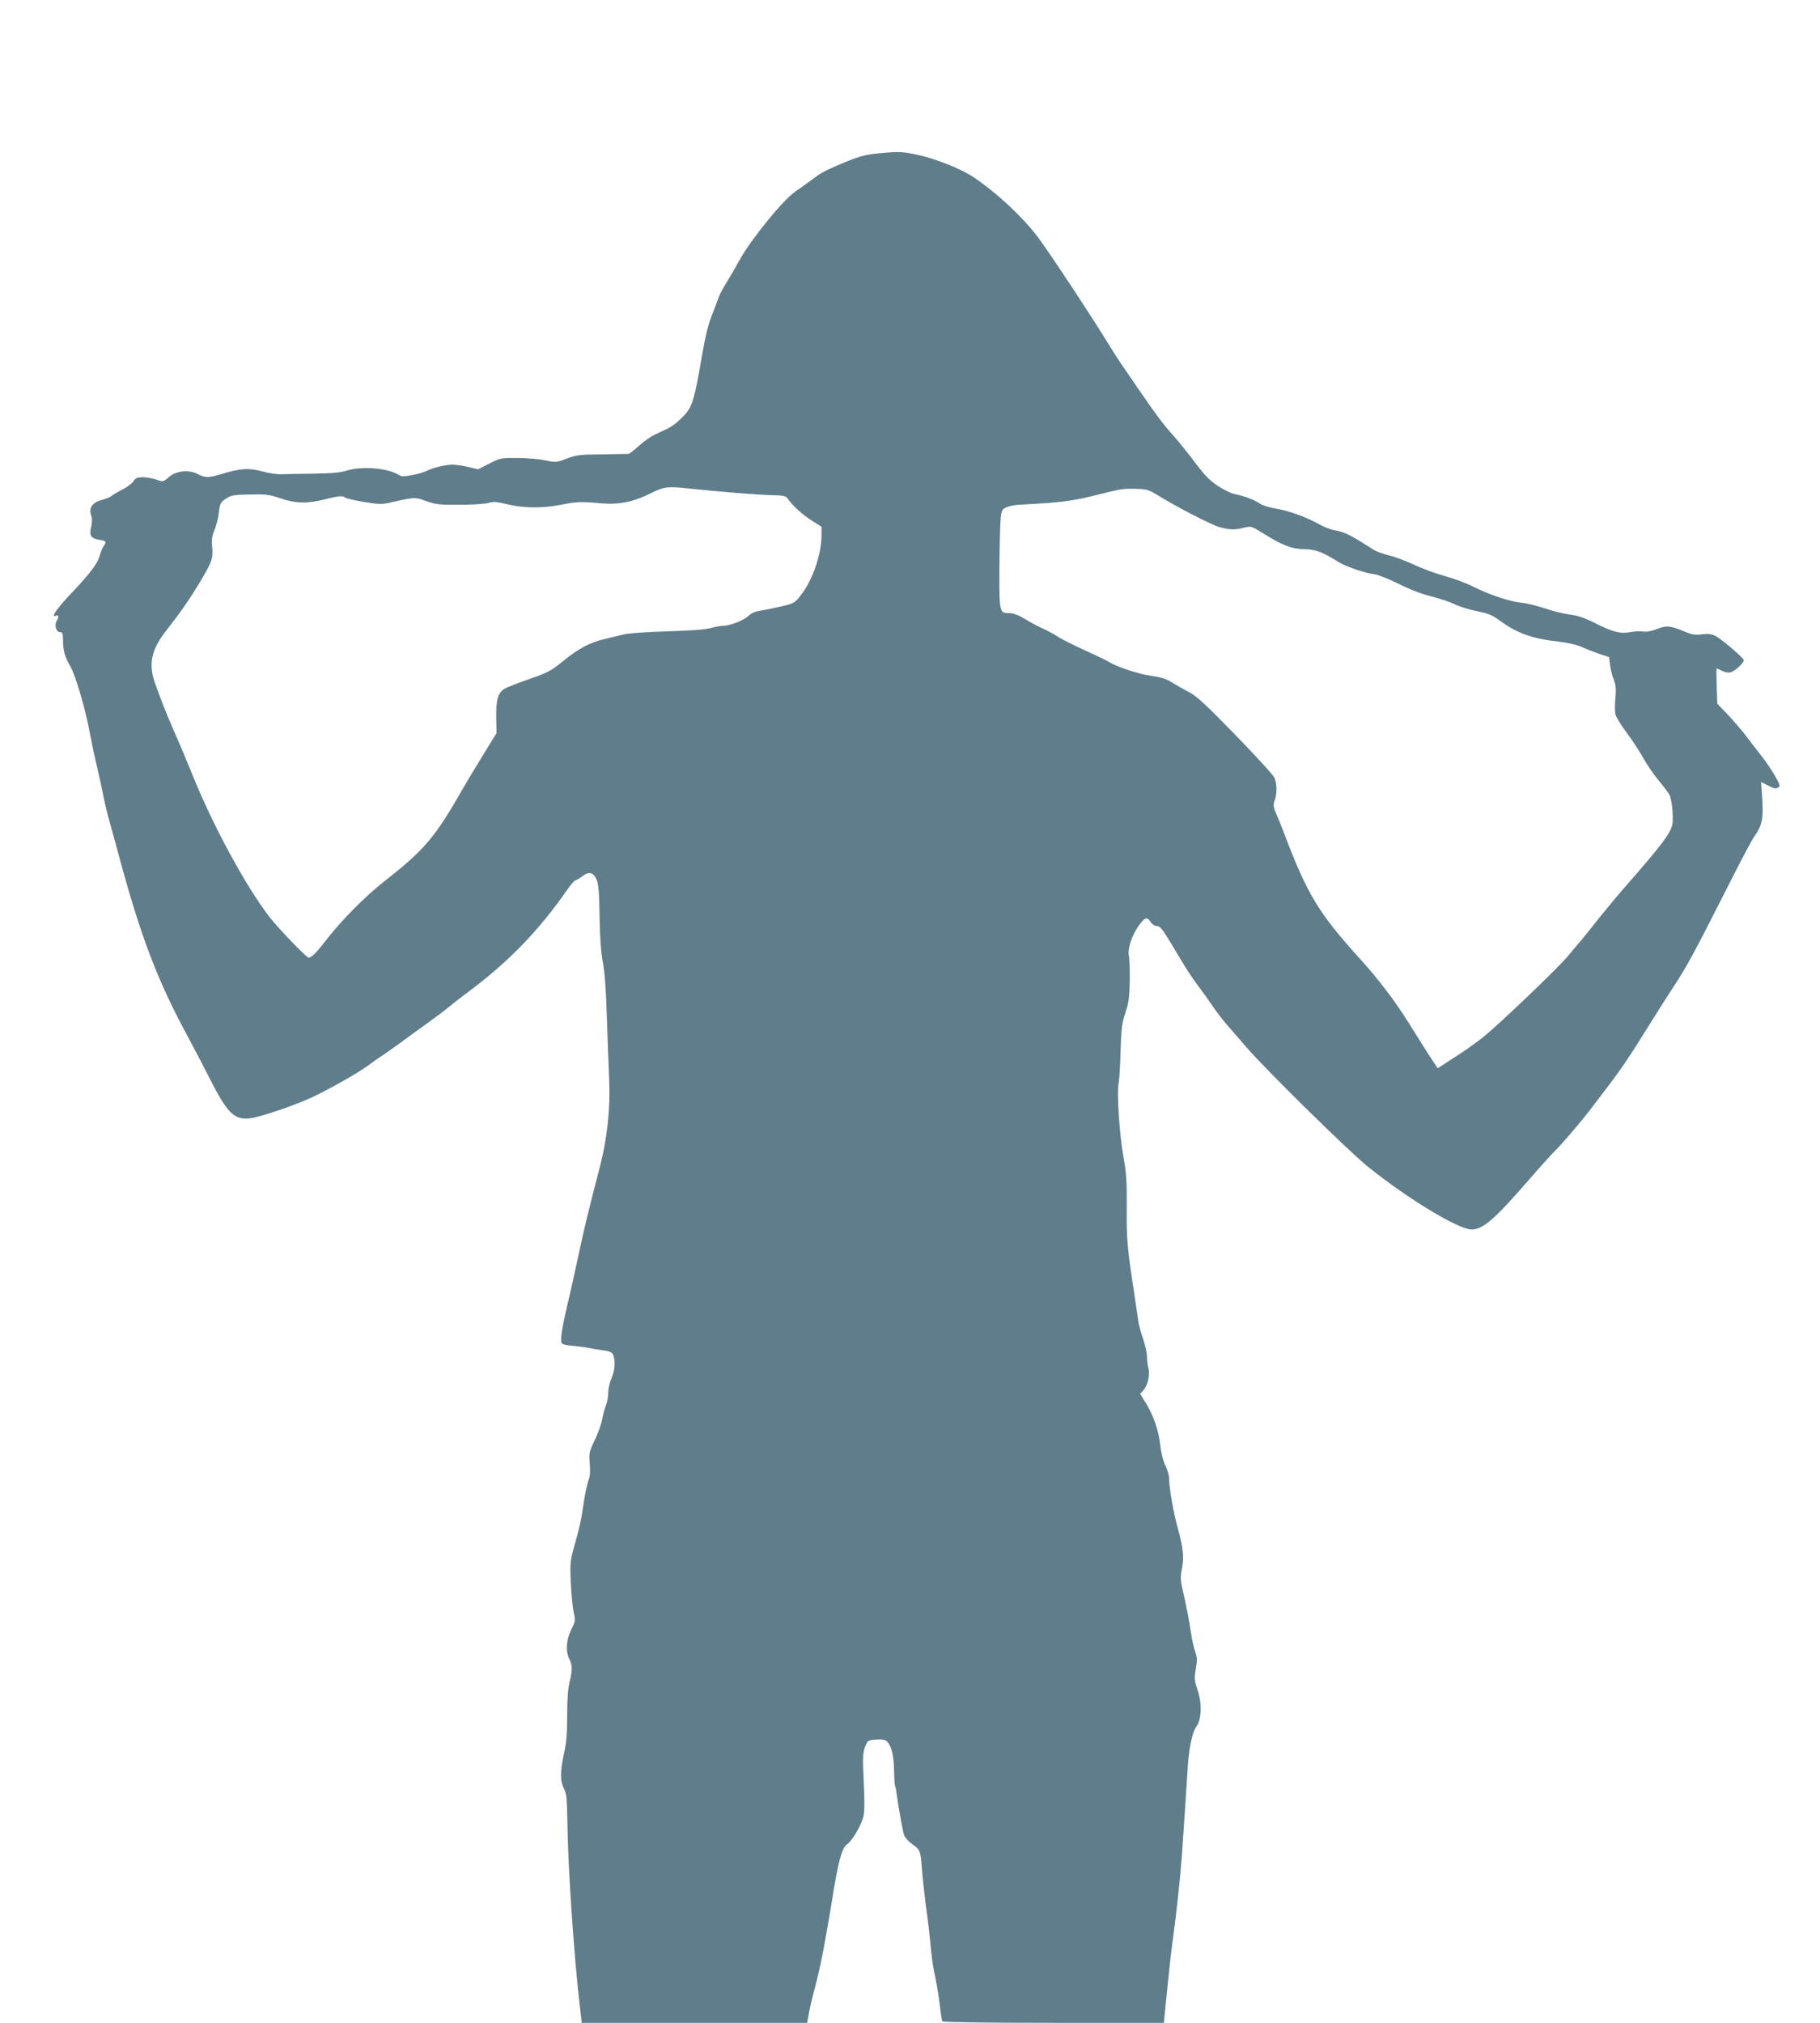 <?xml version="1.0" standalone="no"?>
<!DOCTYPE svg PUBLIC "-//W3C//DTD SVG 20010904//EN"
 "http://www.w3.org/TR/2001/REC-SVG-20010904/DTD/svg10.dtd">
<svg version="1.0" xmlns="http://www.w3.org/2000/svg"
 width="1152pt" height="1280pt" viewBox="0 0 1152 1280"
 preserveAspectRatio="xMidYMid meet">
<g transform="translate(0,1280) scale(0.1,-0.1)"
fill="#607d8b" stroke="none">
<path d="M5555 11829 c-85 -8 -127 -21 -255 -76 -90 -39 -102 -46 -165 -93
-33 -25 -79 -57 -101 -72 -79 -55 -277 -298 -352 -432 -21 -39 -58 -102 -81
-140 -24 -38 -48 -83 -53 -100 -6 -17 -25 -69 -44 -116 -21 -54 -42 -139 -58
-235 -53 -309 -64 -345 -131 -409 -51 -50 -66 -59 -170 -106 -27 -13 -73 -45
-102 -72 -28 -26 -58 -49 -65 -50 -7 0 -83 -2 -168 -3 -140 -1 -162 -4 -223
-27 -65 -25 -69 -25 -135 -11 -37 8 -115 15 -174 15 -105 1 -110 1 -180 -35
l-73 -37 -60 15 c-33 8 -78 14 -100 15 -45 0 -128 -20 -165 -40 -14 -7 -54
-19 -90 -26 -54 -10 -69 -10 -86 1 -67 43 -233 57 -325 28 -40 -13 -94 -18
-214 -20 -88 -1 -180 -3 -205 -4 -25 -1 -79 7 -120 18 -85 23 -137 20 -256
-16 -88 -26 -103 -26 -154 0 -56 29 -137 20 -184 -22 -33 -29 -34 -29 -76 -14
-23 8 -62 15 -86 15 -36 0 -47 -5 -60 -26 -10 -14 -40 -37 -68 -51 -28 -14
-59 -32 -68 -40 -9 -8 -38 -20 -65 -27 -58 -15 -83 -51 -66 -97 7 -19 7 -42 0
-73 -13 -56 -1 -74 54 -82 43 -7 45 -11 25 -40 -8 -11 -19 -38 -25 -61 -13
-48 -62 -113 -171 -228 -102 -107 -143 -166 -105 -151 18 6 19 -7 4 -33 -17
-26 -3 -71 20 -71 17 0 20 -8 20 -52 0 -64 12 -106 46 -164 33 -56 97 -275
124 -424 12 -63 32 -160 46 -215 13 -55 31 -138 40 -185 9 -47 30 -132 47
-190 16 -58 40 -143 52 -190 134 -497 241 -780 424 -1119 52 -97 117 -221 144
-275 115 -228 158 -272 256 -263 66 6 314 91 421 145 145 72 294 159 356 208
11 9 34 24 50 35 17 10 69 47 116 81 47 35 131 95 185 134 54 39 119 88 144
109 25 21 79 63 120 93 248 185 442 385 619 640 24 34 48 62 54 62 6 0 25 12
44 26 42 32 69 25 90 -24 12 -28 16 -83 18 -232 2 -133 9 -223 20 -285 12 -59
21 -177 26 -345 5 -140 11 -322 15 -404 8 -180 -13 -372 -58 -546 -70 -268
-101 -395 -138 -570 -22 -102 -51 -234 -66 -295 -39 -166 -50 -243 -37 -256 7
-7 36 -13 65 -15 29 -2 76 -8 103 -13 28 -6 71 -13 97 -16 31 -4 51 -12 57
-24 18 -33 14 -104 -8 -151 -11 -25 -21 -66 -21 -91 0 -26 -6 -62 -14 -80 -8
-19 -19 -59 -24 -90 -6 -30 -27 -91 -48 -133 -35 -74 -36 -82 -31 -149 4 -49
2 -80 -8 -103 -7 -18 -21 -82 -30 -141 -17 -117 -25 -152 -63 -288 -23 -82
-24 -101 -19 -220 3 -71 12 -155 18 -186 12 -53 11 -58 -16 -113 -32 -66 -36
-135 -11 -185 19 -37 20 -68 1 -146 -10 -39 -15 -114 -15 -211 0 -112 -5 -173
-20 -240 -25 -114 -25 -174 0 -223 16 -33 19 -62 21 -202 4 -298 42 -860 80
-1181 l11 -98 714 0 713 0 7 38 c9 55 19 95 52 222 16 63 39 171 51 240 12 69
26 148 31 175 5 28 13 79 19 115 35 223 60 315 89 336 35 24 94 124 107 179 8
35 8 102 2 223 -7 151 -6 179 8 217 16 41 19 43 64 47 25 3 54 1 64 -4 35 -18
54 -83 56 -186 1 -52 4 -99 6 -102 3 -4 7 -22 9 -41 14 -103 40 -248 49 -272
5 -15 29 -41 53 -58 47 -32 51 -41 58 -139 6 -77 20 -205 35 -310 6 -41 15
-124 21 -185 5 -60 14 -130 20 -155 18 -88 30 -156 40 -238 5 -46 12 -87 15
-93 4 -5 281 -9 704 -9 l698 0 11 113 c6 61 16 157 22 212 5 55 16 147 24 205
23 165 44 363 56 515 15 216 29 419 36 540 7 142 29 252 57 290 33 45 36 147
7 232 -20 61 -21 73 -11 132 10 56 9 73 -4 111 -9 25 -20 74 -25 110 -12 82
-34 195 -55 283 -13 57 -14 78 -4 128 15 74 8 138 -26 259 -27 97 -55 256 -55
317 0 18 -11 55 -24 81 -14 29 -26 75 -31 121 -9 93 -43 193 -91 271 l-37 60
20 23 c28 30 44 100 32 140 -5 18 -9 50 -9 73 0 22 -11 72 -24 110 -13 38 -27
87 -30 109 -3 22 -15 99 -25 170 -46 297 -51 359 -49 555 1 162 -2 215 -20
315 -26 141 -43 404 -32 466 5 24 11 118 13 209 4 142 9 176 30 240 21 62 26
99 28 200 1 69 -1 140 -5 159 -11 44 17 130 62 194 38 53 53 58 76 22 10 -15
26 -25 40 -25 19 0 35 -21 90 -112 97 -164 126 -208 172 -269 23 -30 62 -85
87 -122 26 -38 67 -92 92 -120 25 -29 80 -92 123 -142 127 -147 648 -659 772
-759 250 -201 572 -396 655 -396 70 0 145 64 349 299 84 97 166 187 181 201
32 30 151 168 215 251 210 273 219 286 413 597 26 42 84 133 129 202 79 121
116 189 361 672 63 125 125 241 136 257 54 76 63 115 56 238 l-8 115 41 -21
c46 -23 51 -24 71 -12 10 7 5 23 -27 77 -22 38 -62 96 -89 129 -26 33 -68 87
-92 119 -24 33 -75 91 -112 131 l-69 72 -4 111 c-2 62 -2 112 0 112 3 0 18 -7
34 -15 17 -9 40 -13 52 -10 32 9 91 64 85 80 -8 18 -140 131 -179 151 -23 12
-45 15 -85 10 -43 -5 -64 -2 -111 18 -90 37 -112 40 -173 16 -35 -14 -66 -20
-88 -16 -18 3 -56 1 -83 -4 -62 -12 -109 0 -228 60 -60 30 -104 45 -153 51
-38 5 -108 22 -157 39 -48 16 -116 33 -151 36 -75 8 -204 51 -309 104 -41 21
-120 50 -175 65 -55 15 -143 47 -195 72 -52 24 -124 51 -160 59 -36 9 -81 25
-100 38 -138 89 -181 111 -240 120 -24 4 -67 20 -95 36 -81 46 -196 88 -276
101 -44 7 -88 21 -109 35 -36 24 -100 47 -160 59 -19 4 -65 26 -101 50 -51 34
-83 66 -140 142 -40 54 -102 131 -138 172 -64 71 -108 129 -209 276 -26 39
-73 106 -103 150 -31 44 -77 116 -104 160 -100 165 -389 602 -451 682 -98 127
-257 274 -399 370 -80 54 -238 117 -355 143 -101 21 -116 22 -255 9z m-1205
-2119 c216 -23 434 -40 524 -43 92 -2 99 -4 115 -26 28 -42 94 -101 154 -138
l57 -36 0 -51 c0 -124 -55 -283 -130 -381 -39 -51 -43 -53 -128 -73 -48 -11
-107 -23 -132 -27 -29 -4 -55 -15 -72 -32 -31 -29 -117 -63 -163 -63 -16 0
-51 -7 -76 -14 -30 -9 -126 -17 -275 -21 -134 -4 -250 -12 -279 -20 -27 -7
-80 -20 -116 -28 -95 -22 -164 -59 -262 -138 -77 -63 -99 -75 -209 -113 -68
-24 -138 -51 -157 -60 -48 -25 -62 -69 -60 -187 l2 -98 -85 -138 c-47 -76
-105 -172 -128 -213 -174 -306 -244 -388 -489 -580 -131 -102 -282 -255 -387
-392 -52 -67 -82 -97 -100 -98 -14 0 -199 192 -254 265 -147 193 -348 564
-475 875 -34 85 -88 214 -120 285 -31 72 -65 153 -75 180 -10 28 -30 81 -44
119 -50 132 -31 223 70 351 85 108 145 194 212 306 74 124 81 144 75 217 -5
49 -1 71 15 109 11 27 24 76 27 110 7 57 11 64 44 87 33 22 47 25 151 27 102
2 124 0 194 -24 96 -33 172 -35 281 -7 86 22 116 25 131 11 5 -5 57 -17 116
-27 90 -15 115 -16 160 -6 167 38 163 37 236 11 60 -21 83 -24 212 -23 80 0
162 5 183 12 32 9 52 7 118 -9 100 -25 228 -26 339 -3 97 19 129 21 256 9 113
-10 207 10 316 65 80 40 101 43 228 30z m2970 -39 c126 -78 349 -193 400 -207
65 -17 97 -18 155 -3 44 11 46 10 119 -35 123 -77 180 -99 260 -101 73 -1 118
-18 218 -81 45 -29 176 -73 229 -78 20 -2 88 -29 151 -60 72 -36 147 -65 208
-80 52 -13 118 -35 146 -49 28 -14 91 -34 140 -44 73 -14 99 -25 144 -58 112
-82 207 -116 374 -135 65 -8 119 -20 155 -37 31 -14 81 -33 111 -43 l55 -18 6
-51 c4 -28 14 -70 24 -93 13 -33 15 -58 10 -114 -4 -39 -4 -86 0 -103 4 -18
35 -69 69 -114 34 -46 82 -118 106 -161 23 -43 70 -111 103 -150 32 -39 63
-80 67 -92 14 -36 22 -133 16 -178 -9 -55 -65 -130 -291 -388 -50 -57 -126
-148 -170 -203 -43 -55 -93 -116 -109 -136 -17 -20 -58 -68 -91 -108 -59 -72
-414 -412 -530 -508 -33 -28 -113 -85 -178 -127 l-117 -76 -67 102 c-36 57
-90 143 -120 191 -78 126 -189 272 -296 390 -272 300 -342 415 -492 812 -12
33 -33 84 -46 113 -19 46 -21 58 -11 86 16 42 15 106 -1 144 -6 16 -118 138
-247 271 -188 193 -246 247 -295 272 -33 17 -81 45 -108 61 -35 23 -69 33
-135 42 -79 12 -216 57 -267 90 -11 7 -78 39 -150 72 -71 32 -149 71 -172 87
-23 15 -66 38 -95 51 -29 13 -80 40 -112 60 -40 24 -72 36 -97 36 -64 0 -64 3
-63 291 1 142 5 283 8 313 6 48 11 55 37 66 16 7 47 14 67 15 20 1 87 5 147 9
147 9 228 21 365 56 154 38 154 38 240 37 66 -2 81 -6 130 -36z"/>
</g>
</svg>
